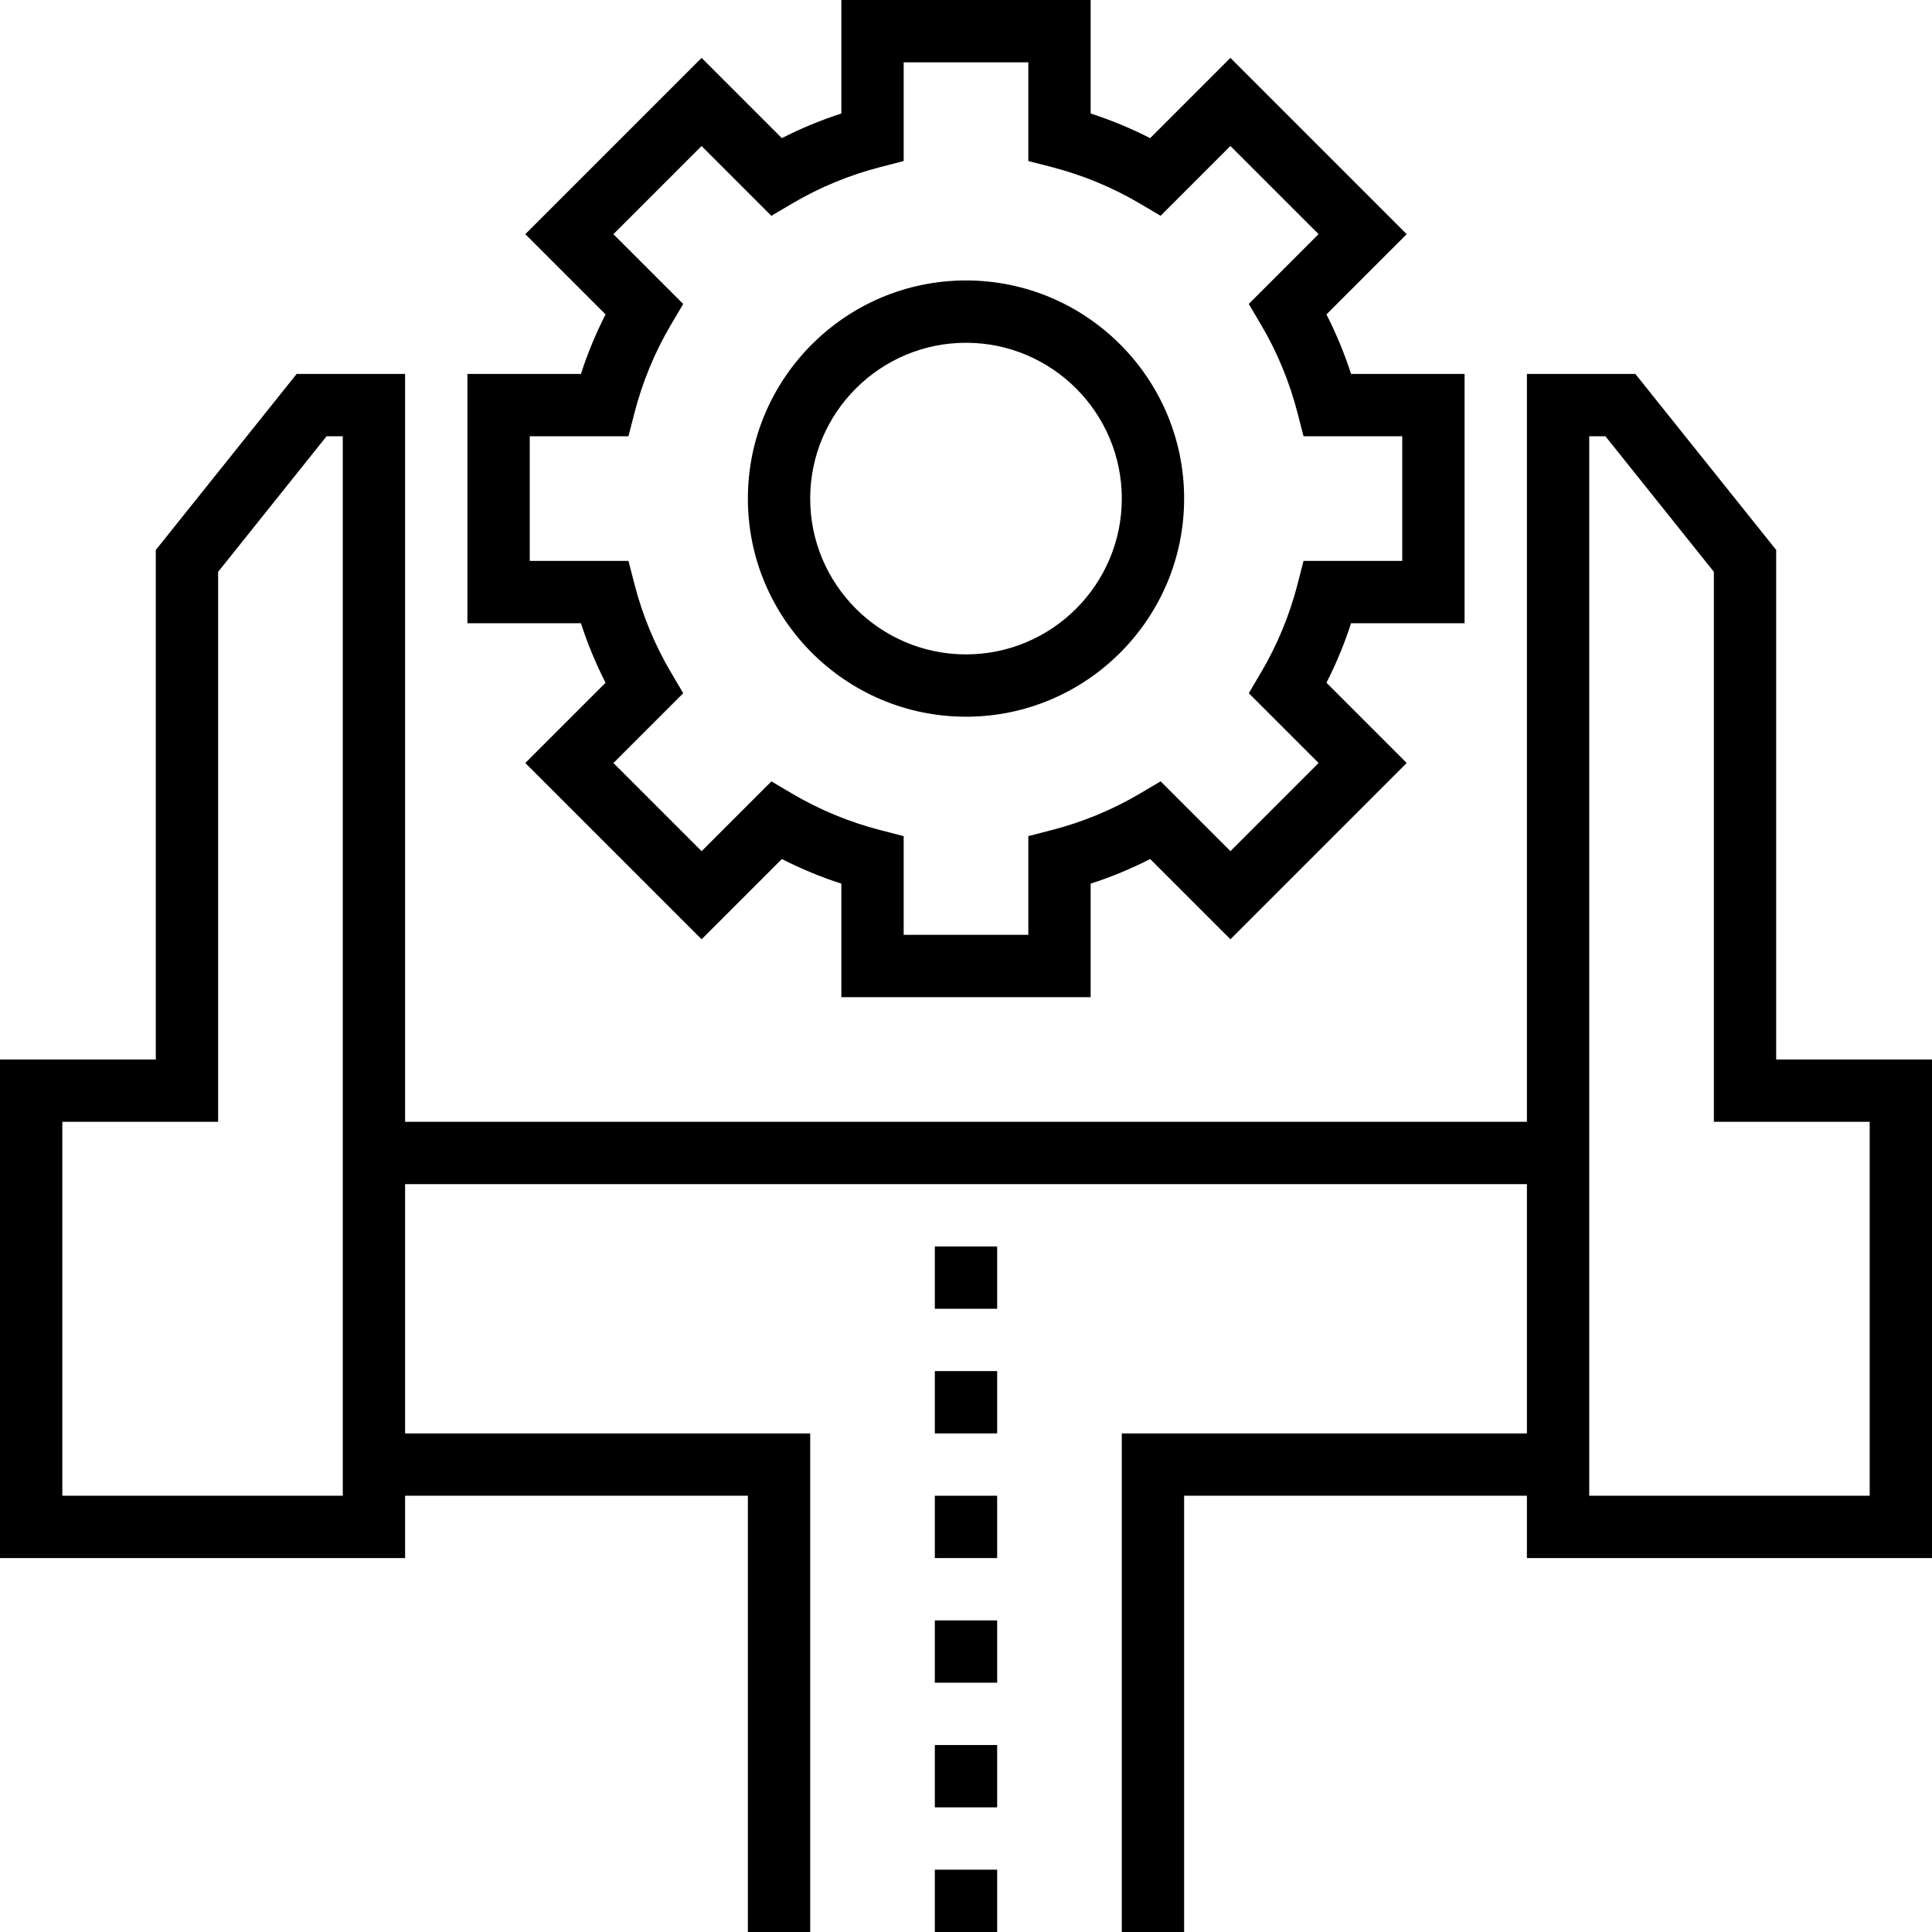 <svg xmlns="http://www.w3.org/2000/svg" xmlns:xlink="http://www.w3.org/1999/xlink" id="Layer_1" x="0px" y="0px" viewBox="0 0 496 496" style="enable-background:new 0 0 496 496;" xml:space="preserve"><g>	<g>		<g>			<path d="M155.464,175.28l-20.6,20.6l45.256,45.256l20.6-20.6c4.912,2.504,10.016,4.624,15.28,6.32V256h64v-29.144    c5.264-1.696,10.368-3.816,15.28-6.32l20.6,20.6l45.256-45.256l-20.6-20.6c2.504-4.912,4.624-10.016,6.32-15.28H376V96h-29.144    c-1.696-5.264-3.816-10.368-6.32-15.28l20.6-20.6L315.88,14.864l-20.6,20.6c-4.912-2.504-10.016-4.624-15.28-6.32V0h-64v29.144    c-5.264,1.696-10.368,3.816-15.28,6.32l-20.6-20.6L134.864,60.12l20.6,20.6c-2.504,4.912-4.624,10.016-6.32,15.28H120v64h29.144    C150.84,165.264,152.96,170.368,155.464,175.28z M136,112h25.344l1.544-6c2.056-7.976,5.208-15.584,9.36-22.624l3.152-5.336    l-17.92-17.92l22.632-22.632l17.92,17.92l5.336-3.152c7.04-4.16,14.648-7.304,22.624-9.36L232,41.344V16h32v25.344l6,1.544    c7.976,2.056,15.584,5.208,22.624,9.36l5.336,3.152l17.92-17.92l22.632,22.632l-17.92,17.92l3.152,5.336    c4.16,7.04,7.304,14.648,9.36,22.624l1.552,6.008H360v32h-25.344l-1.544,6c-2.056,7.976-5.208,15.584-9.36,22.624l-3.152,5.336    l17.92,17.92l-22.632,22.632l-17.92-17.92l-5.336,3.152c-7.04,4.16-14.648,7.304-22.624,9.36L264,214.656V240h-32v-25.344    l-6-1.544c-7.976-2.056-15.584-5.208-22.624-9.36l-5.336-3.152l-17.92,17.92l-22.632-22.632l17.92-17.92l-3.152-5.336    c-4.16-7.04-7.304-14.648-9.36-22.624L161.344,144H136V112z"></path>			<path d="M248,184c30.88,0,56-25.12,56-56s-25.12-56-56-56s-56,25.12-56,56S217.12,184,248,184z M248,88c22.056,0,40,17.944,40,40    c0,22.056-17.944,40-40,40c-22.056,0-40-17.944-40-40C208,105.944,225.944,88,248,88z"></path>			<path d="M456,272V141.192L419.84,96H392v192H104V96H76.16L40,141.192V272H0v128h104v-16h88v112h16V368H104v-64h288v64H288v128h16    V384h88v16h104V272H456z M88,384H16v-96h40V146.808L83.84,112H88V384z M480,384h-72V112h4.16L440,146.808V288h40V384z"></path>			<rect x="240" y="480" width="16" height="16"></rect>			<rect x="240" y="448" width="16" height="16"></rect>			<rect x="240" y="416" width="16" height="16"></rect>			<rect x="240" y="384" width="16" height="16"></rect>			<rect x="240" y="352" width="16" height="16"></rect>			<rect x="240" y="320" width="16" height="16"></rect>		</g>	</g></g><g></g><g></g><g></g><g></g><g></g><g></g><g></g><g></g><g></g><g></g><g></g><g></g><g></g><g></g><g></g></svg>